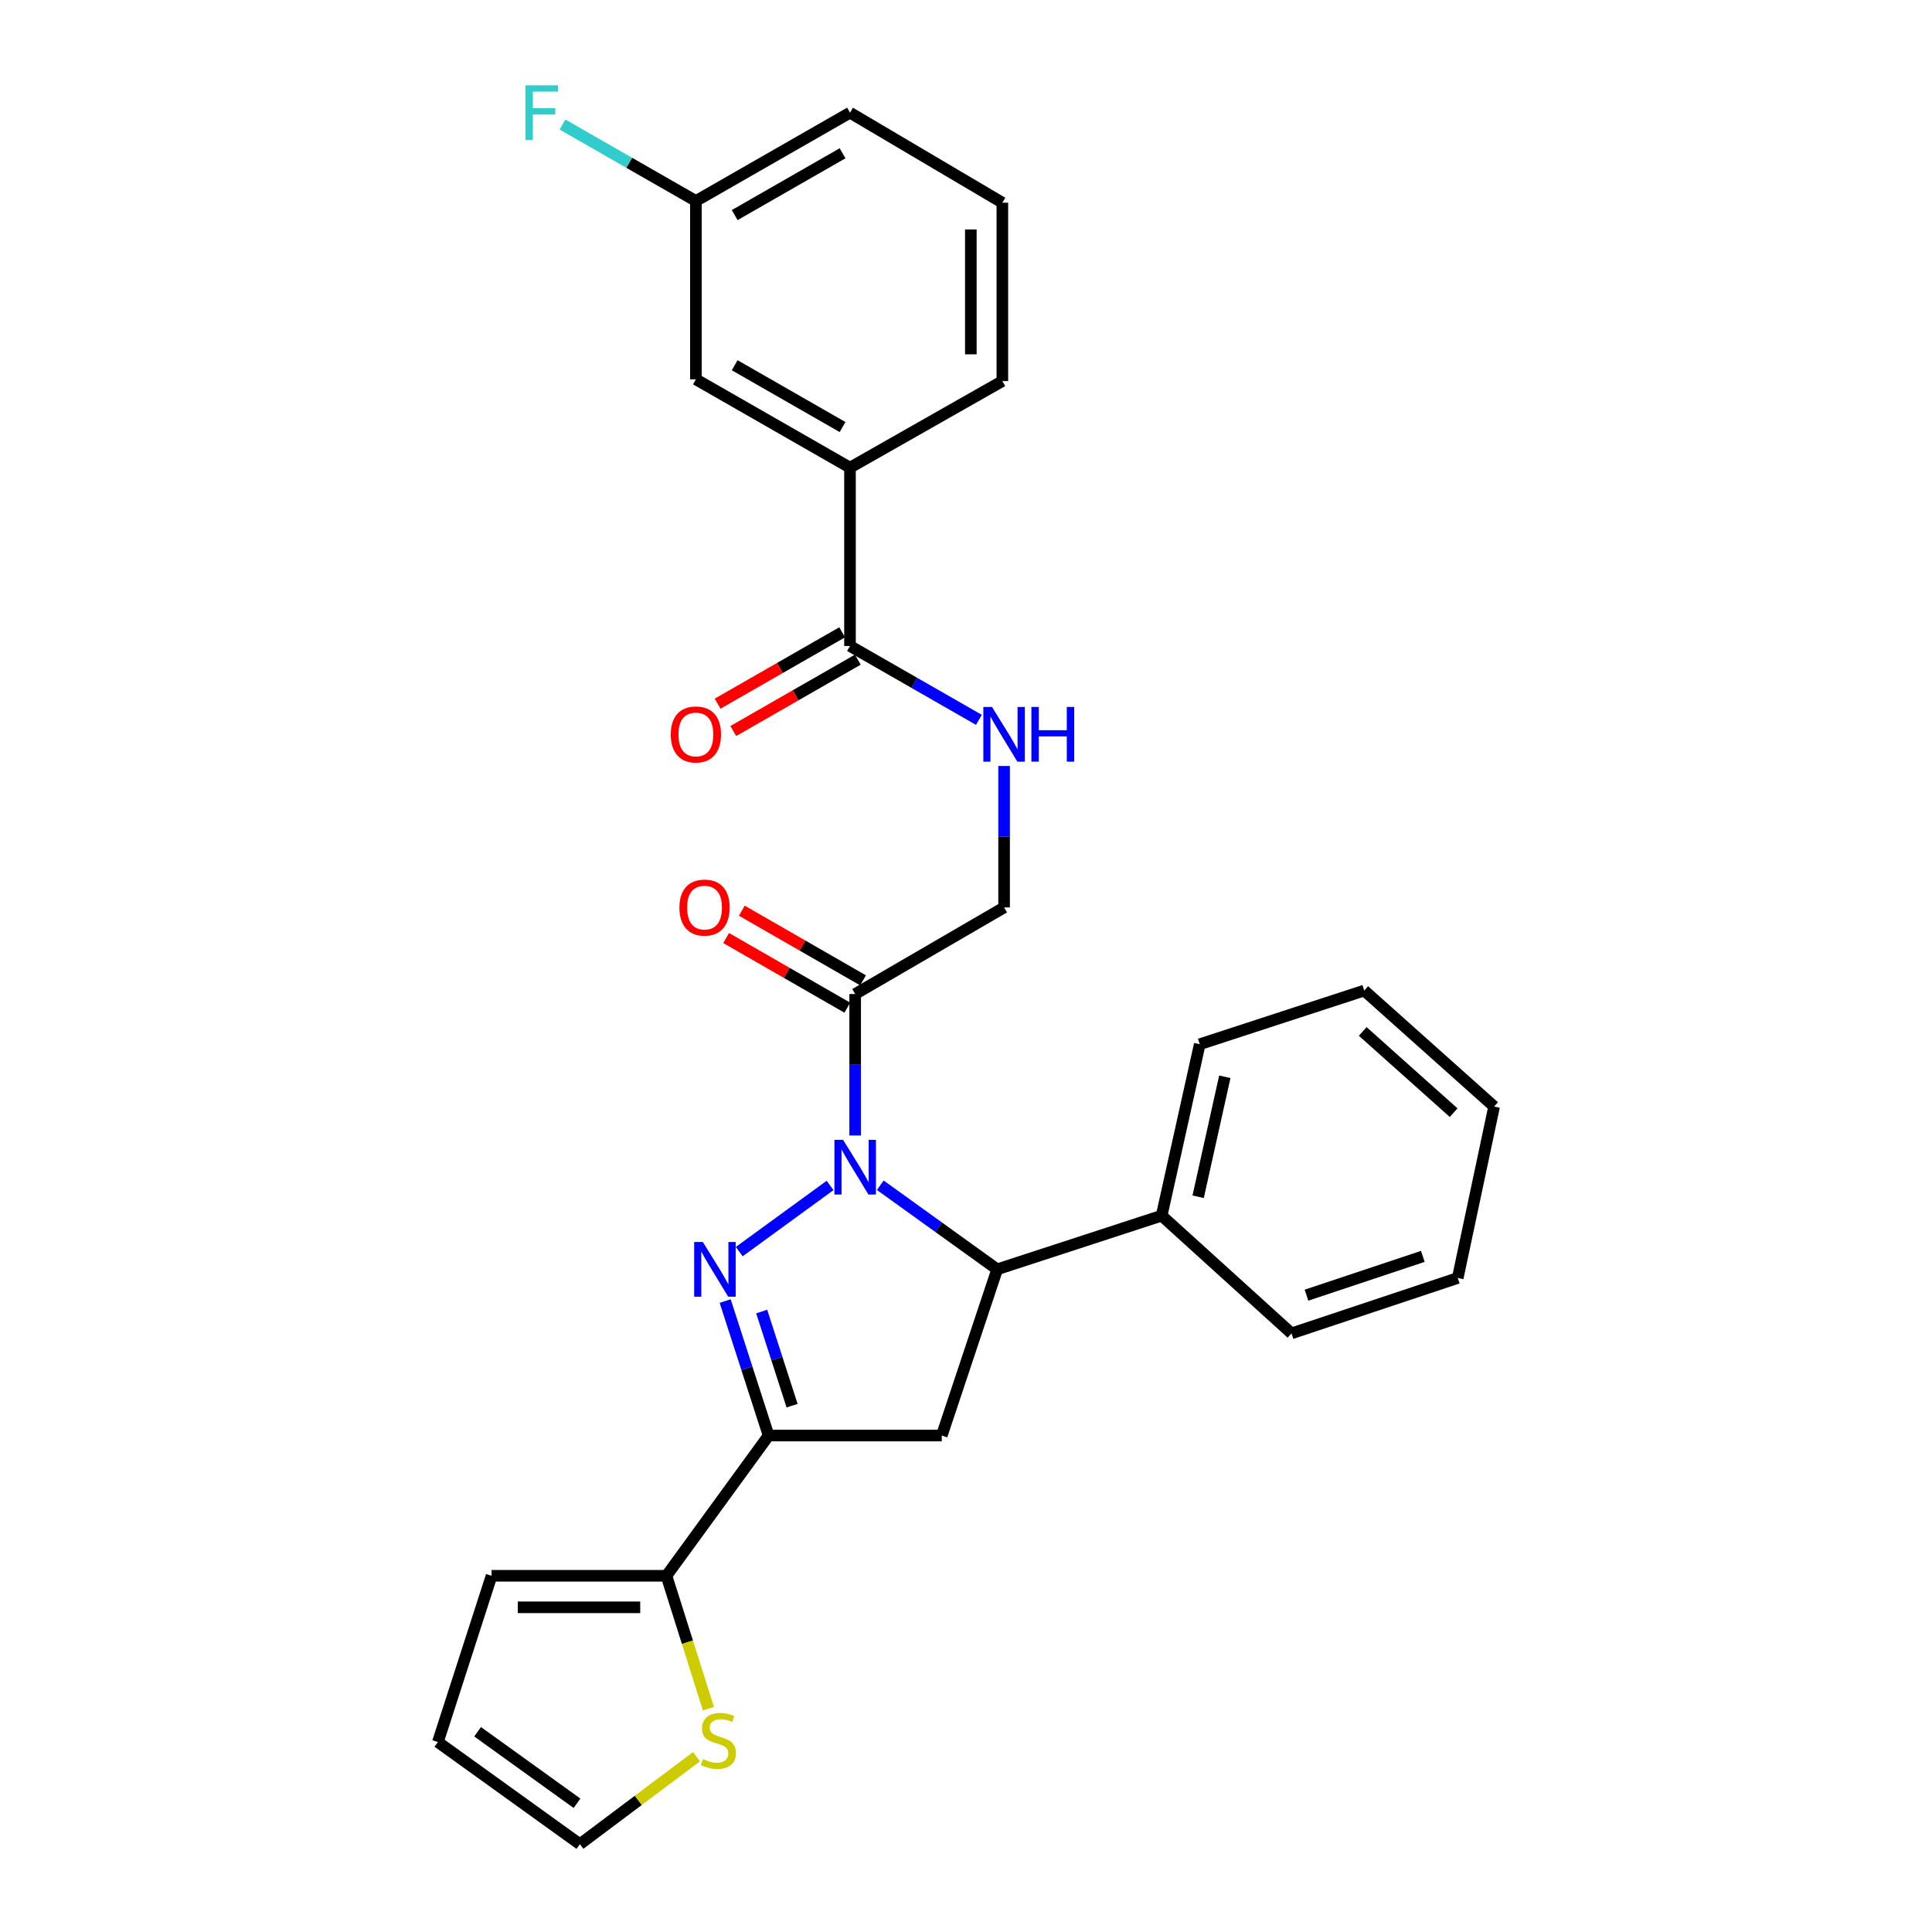 <?xml version='1.0' encoding='iso-8859-1'?>
<svg version='1.1' baseProfile='full'
              xmlns='http://www.w3.org/2000/svg'
                      xmlns:rdkit='http://www.rdkit.org/xml'
                      xmlns:xlink='http://www.w3.org/1999/xlink'
                  xml:space='preserve'
width='1000px' height='1000px' viewBox='0 0 1000 1000'>
<!-- END OF HEADER -->
<rect style='opacity:1.0;fill:#FFFFFF;stroke:none' width='1000' height='1000' x='0' y='0'> </rect>
<path class='bond-0' d='M 519.716,396.472 L 519.716,433.079' style='fill:none;fill-rule:evenodd;stroke:#0000FF;stroke-width:6px;stroke-linecap:butt;stroke-linejoin:miter;stroke-opacity:1' />
<path class='bond-0' d='M 519.716,433.079 L 519.716,469.686' style='fill:none;fill-rule:evenodd;stroke:#000000;stroke-width:6px;stroke-linecap:butt;stroke-linejoin:miter;stroke-opacity:1' />
<path class='bond-1' d='M 506.678,372.599 L 473.316,353.478' style='fill:none;fill-rule:evenodd;stroke:#0000FF;stroke-width:6px;stroke-linecap:butt;stroke-linejoin:miter;stroke-opacity:1' />
<path class='bond-1' d='M 473.316,353.478 L 439.955,334.358' style='fill:none;fill-rule:evenodd;stroke:#000000;stroke-width:6px;stroke-linecap:butt;stroke-linejoin:miter;stroke-opacity:1' />
<path class='bond-2' d='M 439.955,242.051 L 360.193,196.346' style='fill:none;fill-rule:evenodd;stroke:#000000;stroke-width:6px;stroke-linecap:butt;stroke-linejoin:miter;stroke-opacity:1' />
<path class='bond-2' d='M 436.103,221.038 L 380.27,189.044' style='fill:none;fill-rule:evenodd;stroke:#000000;stroke-width:6px;stroke-linecap:butt;stroke-linejoin:miter;stroke-opacity:1' />
<path class='bond-3' d='M 439.955,242.051 L 518.819,197.243' style='fill:none;fill-rule:evenodd;stroke:#000000;stroke-width:6px;stroke-linecap:butt;stroke-linejoin:miter;stroke-opacity:1' />
<path class='bond-4' d='M 439.955,242.051 L 439.955,334.358' style='fill:none;fill-rule:evenodd;stroke:#000000;stroke-width:6px;stroke-linecap:butt;stroke-linejoin:miter;stroke-opacity:1' />
<path class='bond-5' d='M 442.638,514.503 L 442.638,551.114' style='fill:none;fill-rule:evenodd;stroke:#000000;stroke-width:6px;stroke-linecap:butt;stroke-linejoin:miter;stroke-opacity:1' />
<path class='bond-5' d='M 442.638,551.114 L 442.638,587.726' style='fill:none;fill-rule:evenodd;stroke:#0000FF;stroke-width:6px;stroke-linecap:butt;stroke-linejoin:miter;stroke-opacity:1' />
<path class='bond-6' d='M 446.704,507.43 L 415.344,489.404' style='fill:none;fill-rule:evenodd;stroke:#000000;stroke-width:6px;stroke-linecap:butt;stroke-linejoin:miter;stroke-opacity:1' />
<path class='bond-6' d='M 415.344,489.404 L 383.985,471.378' style='fill:none;fill-rule:evenodd;stroke:#FF0000;stroke-width:6px;stroke-linecap:butt;stroke-linejoin:miter;stroke-opacity:1' />
<path class='bond-6' d='M 438.572,521.576 L 407.213,503.55' style='fill:none;fill-rule:evenodd;stroke:#000000;stroke-width:6px;stroke-linecap:butt;stroke-linejoin:miter;stroke-opacity:1' />
<path class='bond-6' d='M 407.213,503.55 L 375.854,485.524' style='fill:none;fill-rule:evenodd;stroke:#FF0000;stroke-width:6px;stroke-linecap:butt;stroke-linejoin:miter;stroke-opacity:1' />
<path class='bond-7' d='M 442.638,514.503 L 519.716,469.686' style='fill:none;fill-rule:evenodd;stroke:#000000;stroke-width:6px;stroke-linecap:butt;stroke-linejoin:miter;stroke-opacity:1' />
<path class='bond-8' d='M 435.898,327.279 L 403.666,345.752' style='fill:none;fill-rule:evenodd;stroke:#000000;stroke-width:6px;stroke-linecap:butt;stroke-linejoin:miter;stroke-opacity:1' />
<path class='bond-8' d='M 403.666,345.752 L 371.435,364.225' style='fill:none;fill-rule:evenodd;stroke:#FF0000;stroke-width:6px;stroke-linecap:butt;stroke-linejoin:miter;stroke-opacity:1' />
<path class='bond-8' d='M 444.011,341.436 L 411.78,359.909' style='fill:none;fill-rule:evenodd;stroke:#000000;stroke-width:6px;stroke-linecap:butt;stroke-linejoin:miter;stroke-opacity:1' />
<path class='bond-8' d='M 411.78,359.909 L 379.548,378.382' style='fill:none;fill-rule:evenodd;stroke:#FF0000;stroke-width:6px;stroke-linecap:butt;stroke-linejoin:miter;stroke-opacity:1' />
<path class='bond-9' d='M 360.193,196.346 L 360.193,104.03' style='fill:none;fill-rule:evenodd;stroke:#000000;stroke-width:6px;stroke-linecap:butt;stroke-linejoin:miter;stroke-opacity:1' />
<path class='bond-10' d='M 360.193,104.03 L 325.667,84.248' style='fill:none;fill-rule:evenodd;stroke:#000000;stroke-width:6px;stroke-linecap:butt;stroke-linejoin:miter;stroke-opacity:1' />
<path class='bond-10' d='M 325.667,84.248 L 291.141,64.466' style='fill:none;fill-rule:evenodd;stroke:#33CCCC;stroke-width:6px;stroke-linecap:butt;stroke-linejoin:miter;stroke-opacity:1' />
<path class='bond-11' d='M 360.193,104.03 L 439.955,58.325' style='fill:none;fill-rule:evenodd;stroke:#000000;stroke-width:6px;stroke-linecap:butt;stroke-linejoin:miter;stroke-opacity:1' />
<path class='bond-11' d='M 380.27,111.331 L 436.103,79.338' style='fill:none;fill-rule:evenodd;stroke:#000000;stroke-width:6px;stroke-linecap:butt;stroke-linejoin:miter;stroke-opacity:1' />
<path class='bond-12' d='M 455.641,613.482 L 485.888,635.242' style='fill:none;fill-rule:evenodd;stroke:#0000FF;stroke-width:6px;stroke-linecap:butt;stroke-linejoin:miter;stroke-opacity:1' />
<path class='bond-12' d='M 485.888,635.242 L 516.135,657.002' style='fill:none;fill-rule:evenodd;stroke:#000000;stroke-width:6px;stroke-linecap:butt;stroke-linejoin:miter;stroke-opacity:1' />
<path class='bond-13' d='M 429.653,613.585 L 382.63,647.836' style='fill:none;fill-rule:evenodd;stroke:#0000FF;stroke-width:6px;stroke-linecap:butt;stroke-linejoin:miter;stroke-opacity:1' />
<path class='bond-14' d='M 397.83,743.036 L 344.955,815.627' style='fill:none;fill-rule:evenodd;stroke:#000000;stroke-width:6px;stroke-linecap:butt;stroke-linejoin:miter;stroke-opacity:1' />
<path class='bond-15' d='M 397.83,743.036 L 487.454,743.036' style='fill:none;fill-rule:evenodd;stroke:#000000;stroke-width:6px;stroke-linecap:butt;stroke-linejoin:miter;stroke-opacity:1' />
<path class='bond-16' d='M 397.83,743.036 L 386.59,708.229' style='fill:none;fill-rule:evenodd;stroke:#000000;stroke-width:6px;stroke-linecap:butt;stroke-linejoin:miter;stroke-opacity:1' />
<path class='bond-16' d='M 386.59,708.229 L 375.349,673.422' style='fill:none;fill-rule:evenodd;stroke:#0000FF;stroke-width:6px;stroke-linecap:butt;stroke-linejoin:miter;stroke-opacity:1' />
<path class='bond-16' d='M 409.985,727.58 L 402.117,703.215' style='fill:none;fill-rule:evenodd;stroke:#000000;stroke-width:6px;stroke-linecap:butt;stroke-linejoin:miter;stroke-opacity:1' />
<path class='bond-16' d='M 402.117,703.215 L 394.249,678.85' style='fill:none;fill-rule:evenodd;stroke:#0000FF;stroke-width:6px;stroke-linecap:butt;stroke-linejoin:miter;stroke-opacity:1' />
<path class='bond-17' d='M 487.454,743.036 L 516.135,657.002' style='fill:none;fill-rule:evenodd;stroke:#000000;stroke-width:6px;stroke-linecap:butt;stroke-linejoin:miter;stroke-opacity:1' />
<path class='bond-18' d='M 516.135,657.002 L 601.272,629.218' style='fill:none;fill-rule:evenodd;stroke:#000000;stroke-width:6px;stroke-linecap:butt;stroke-linejoin:miter;stroke-opacity:1' />
<path class='bond-19' d='M 344.955,815.627 L 355.817,850.024' style='fill:none;fill-rule:evenodd;stroke:#000000;stroke-width:6px;stroke-linecap:butt;stroke-linejoin:miter;stroke-opacity:1' />
<path class='bond-19' d='M 355.817,850.024 L 366.678,884.421' style='fill:none;fill-rule:evenodd;stroke:#CCCC00;stroke-width:6px;stroke-linecap:butt;stroke-linejoin:miter;stroke-opacity:1' />
<path class='bond-20' d='M 344.955,815.627 L 254.434,815.627' style='fill:none;fill-rule:evenodd;stroke:#000000;stroke-width:6px;stroke-linecap:butt;stroke-linejoin:miter;stroke-opacity:1' />
<path class='bond-20' d='M 331.377,831.944 L 268.012,831.944' style='fill:none;fill-rule:evenodd;stroke:#000000;stroke-width:6px;stroke-linecap:butt;stroke-linejoin:miter;stroke-opacity:1' />
<path class='bond-21' d='M 360.521,909.264 L 330.334,931.905' style='fill:none;fill-rule:evenodd;stroke:#CCCC00;stroke-width:6px;stroke-linecap:butt;stroke-linejoin:miter;stroke-opacity:1' />
<path class='bond-21' d='M 330.334,931.905 L 300.148,954.545' style='fill:none;fill-rule:evenodd;stroke:#000000;stroke-width:6px;stroke-linecap:butt;stroke-linejoin:miter;stroke-opacity:1' />
<path class='bond-22' d='M 601.272,629.218 L 620.988,540.492' style='fill:none;fill-rule:evenodd;stroke:#000000;stroke-width:6px;stroke-linecap:butt;stroke-linejoin:miter;stroke-opacity:1' />
<path class='bond-22' d='M 620.158,619.449 L 633.959,557.34' style='fill:none;fill-rule:evenodd;stroke:#000000;stroke-width:6px;stroke-linecap:butt;stroke-linejoin:miter;stroke-opacity:1' />
<path class='bond-23' d='M 601.272,629.218 L 668.488,690.161' style='fill:none;fill-rule:evenodd;stroke:#000000;stroke-width:6px;stroke-linecap:butt;stroke-linejoin:miter;stroke-opacity:1' />
<path class='bond-24' d='M 620.988,540.492 L 706.134,512.708' style='fill:none;fill-rule:evenodd;stroke:#000000;stroke-width:6px;stroke-linecap:butt;stroke-linejoin:miter;stroke-opacity:1' />
<path class='bond-25' d='M 668.488,690.161 L 754.522,661.48' style='fill:none;fill-rule:evenodd;stroke:#000000;stroke-width:6px;stroke-linecap:butt;stroke-linejoin:miter;stroke-opacity:1' />
<path class='bond-25' d='M 676.233,670.38 L 736.457,650.303' style='fill:none;fill-rule:evenodd;stroke:#000000;stroke-width:6px;stroke-linecap:butt;stroke-linejoin:miter;stroke-opacity:1' />
<path class='bond-26' d='M 706.134,512.708 L 773.35,572.753' style='fill:none;fill-rule:evenodd;stroke:#000000;stroke-width:6px;stroke-linecap:butt;stroke-linejoin:miter;stroke-opacity:1' />
<path class='bond-26' d='M 705.346,533.883 L 752.397,575.915' style='fill:none;fill-rule:evenodd;stroke:#000000;stroke-width:6px;stroke-linecap:butt;stroke-linejoin:miter;stroke-opacity:1' />
<path class='bond-27' d='M 754.522,661.48 L 773.35,572.753' style='fill:none;fill-rule:evenodd;stroke:#000000;stroke-width:6px;stroke-linecap:butt;stroke-linejoin:miter;stroke-opacity:1' />
<path class='bond-28' d='M 254.434,815.627 L 226.65,901.67' style='fill:none;fill-rule:evenodd;stroke:#000000;stroke-width:6px;stroke-linecap:butt;stroke-linejoin:miter;stroke-opacity:1' />
<path class='bond-29' d='M 300.148,954.545 L 226.65,901.67' style='fill:none;fill-rule:evenodd;stroke:#000000;stroke-width:6px;stroke-linecap:butt;stroke-linejoin:miter;stroke-opacity:1' />
<path class='bond-29' d='M 298.652,933.369 L 247.204,896.356' style='fill:none;fill-rule:evenodd;stroke:#000000;stroke-width:6px;stroke-linecap:butt;stroke-linejoin:miter;stroke-opacity:1' />
<path class='bond-30' d='M 518.819,197.243 L 518.819,104.927' style='fill:none;fill-rule:evenodd;stroke:#000000;stroke-width:6px;stroke-linecap:butt;stroke-linejoin:miter;stroke-opacity:1' />
<path class='bond-30' d='M 502.502,183.396 L 502.502,118.774' style='fill:none;fill-rule:evenodd;stroke:#000000;stroke-width:6px;stroke-linecap:butt;stroke-linejoin:miter;stroke-opacity:1' />
<path class='bond-31' d='M 518.819,104.927 L 439.955,58.325' style='fill:none;fill-rule:evenodd;stroke:#000000;stroke-width:6px;stroke-linecap:butt;stroke-linejoin:miter;stroke-opacity:1' />
<path  class='atom-0' d='M 513.456 365.911
L 522.736 380.911
Q 523.656 382.391, 525.136 385.071
Q 526.616 387.751, 526.696 387.911
L 526.696 365.911
L 530.456 365.911
L 530.456 394.231
L 526.576 394.231
L 516.616 377.831
Q 515.456 375.911, 514.216 373.711
Q 513.016 371.511, 512.656 370.831
L 512.656 394.231
L 508.976 394.231
L 508.976 365.911
L 513.456 365.911
' fill='#0000FF'/>
<path  class='atom-0' d='M 533.856 365.911
L 537.696 365.911
L 537.696 377.951
L 552.176 377.951
L 552.176 365.911
L 556.016 365.911
L 556.016 394.231
L 552.176 394.231
L 552.176 381.151
L 537.696 381.151
L 537.696 394.231
L 533.856 394.231
L 533.856 365.911
' fill='#0000FF'/>
<path  class='atom-3' d='M 351.671 469.766
Q 351.671 462.966, 355.031 459.166
Q 358.391 455.366, 364.671 455.366
Q 370.951 455.366, 374.311 459.166
Q 377.671 462.966, 377.671 469.766
Q 377.671 476.646, 374.271 480.566
Q 370.871 484.446, 364.671 484.446
Q 358.431 484.446, 355.031 480.566
Q 351.671 476.686, 351.671 469.766
M 364.671 481.246
Q 368.991 481.246, 371.311 478.366
Q 373.671 475.446, 373.671 469.766
Q 373.671 464.206, 371.311 461.406
Q 368.991 458.566, 364.671 458.566
Q 360.351 458.566, 357.991 461.366
Q 355.671 464.166, 355.671 469.766
Q 355.671 475.486, 357.991 478.366
Q 360.351 481.246, 364.671 481.246
' fill='#FF0000'/>
<path  class='atom-6' d='M 347.193 380.151
Q 347.193 373.351, 350.553 369.551
Q 353.913 365.751, 360.193 365.751
Q 366.473 365.751, 369.833 369.551
Q 373.193 373.351, 373.193 380.151
Q 373.193 387.031, 369.793 390.951
Q 366.393 394.831, 360.193 394.831
Q 353.953 394.831, 350.553 390.951
Q 347.193 387.071, 347.193 380.151
M 360.193 391.631
Q 364.513 391.631, 366.833 388.751
Q 369.193 385.831, 369.193 380.151
Q 369.193 374.591, 366.833 371.791
Q 364.513 368.951, 360.193 368.951
Q 355.873 368.951, 353.513 371.751
Q 351.193 374.551, 351.193 380.151
Q 351.193 385.871, 353.513 388.751
Q 355.873 391.631, 360.193 391.631
' fill='#FF0000'/>
<path  class='atom-9' d='M 436.378 589.967
L 445.658 604.967
Q 446.578 606.447, 448.058 609.127
Q 449.538 611.807, 449.618 611.967
L 449.618 589.967
L 453.378 589.967
L 453.378 618.287
L 449.498 618.287
L 439.538 601.887
Q 438.378 599.967, 437.138 597.767
Q 435.938 595.567, 435.578 594.887
L 435.578 618.287
L 431.898 618.287
L 431.898 589.967
L 436.378 589.967
' fill='#0000FF'/>
<path  class='atom-13' d='M 363.787 642.842
L 373.067 657.842
Q 373.987 659.322, 375.467 662.002
Q 376.947 664.682, 377.027 664.842
L 377.027 642.842
L 380.787 642.842
L 380.787 671.162
L 376.907 671.162
L 366.947 654.762
Q 365.787 652.842, 364.547 650.642
Q 363.347 648.442, 362.987 647.762
L 362.987 671.162
L 359.307 671.162
L 359.307 642.842
L 363.787 642.842
' fill='#0000FF'/>
<path  class='atom-15' d='M 363.842 910.493
Q 364.162 910.613, 365.482 911.173
Q 366.802 911.733, 368.242 912.093
Q 369.722 912.413, 371.162 912.413
Q 373.842 912.413, 375.402 911.133
Q 376.962 909.813, 376.962 907.533
Q 376.962 905.973, 376.162 905.013
Q 375.402 904.053, 374.202 903.533
Q 373.002 903.013, 371.002 902.413
Q 368.482 901.653, 366.962 900.933
Q 365.482 900.213, 364.402 898.693
Q 363.362 897.173, 363.362 894.613
Q 363.362 891.053, 365.762 888.853
Q 368.202 886.653, 373.002 886.653
Q 376.282 886.653, 380.002 888.213
L 379.082 891.293
Q 375.682 889.893, 373.122 889.893
Q 370.362 889.893, 368.842 891.053
Q 367.322 892.173, 367.362 894.133
Q 367.362 895.653, 368.122 896.573
Q 368.922 897.493, 370.042 898.013
Q 371.202 898.533, 373.122 899.133
Q 375.682 899.933, 377.202 900.733
Q 378.722 901.533, 379.802 903.173
Q 380.922 904.773, 380.922 907.533
Q 380.922 911.453, 378.282 913.573
Q 375.682 915.653, 371.322 915.653
Q 368.802 915.653, 366.882 915.093
Q 365.002 914.573, 362.762 913.653
L 363.842 910.493
' fill='#CCCC00'/>
<path  class='atom-25' d='M 272.003 44.165
L 288.843 44.165
L 288.843 47.405
L 275.803 47.405
L 275.803 56.005
L 287.403 56.005
L 287.403 59.285
L 275.803 59.285
L 275.803 72.485
L 272.003 72.485
L 272.003 44.165
' fill='#33CCCC'/>
</svg>

